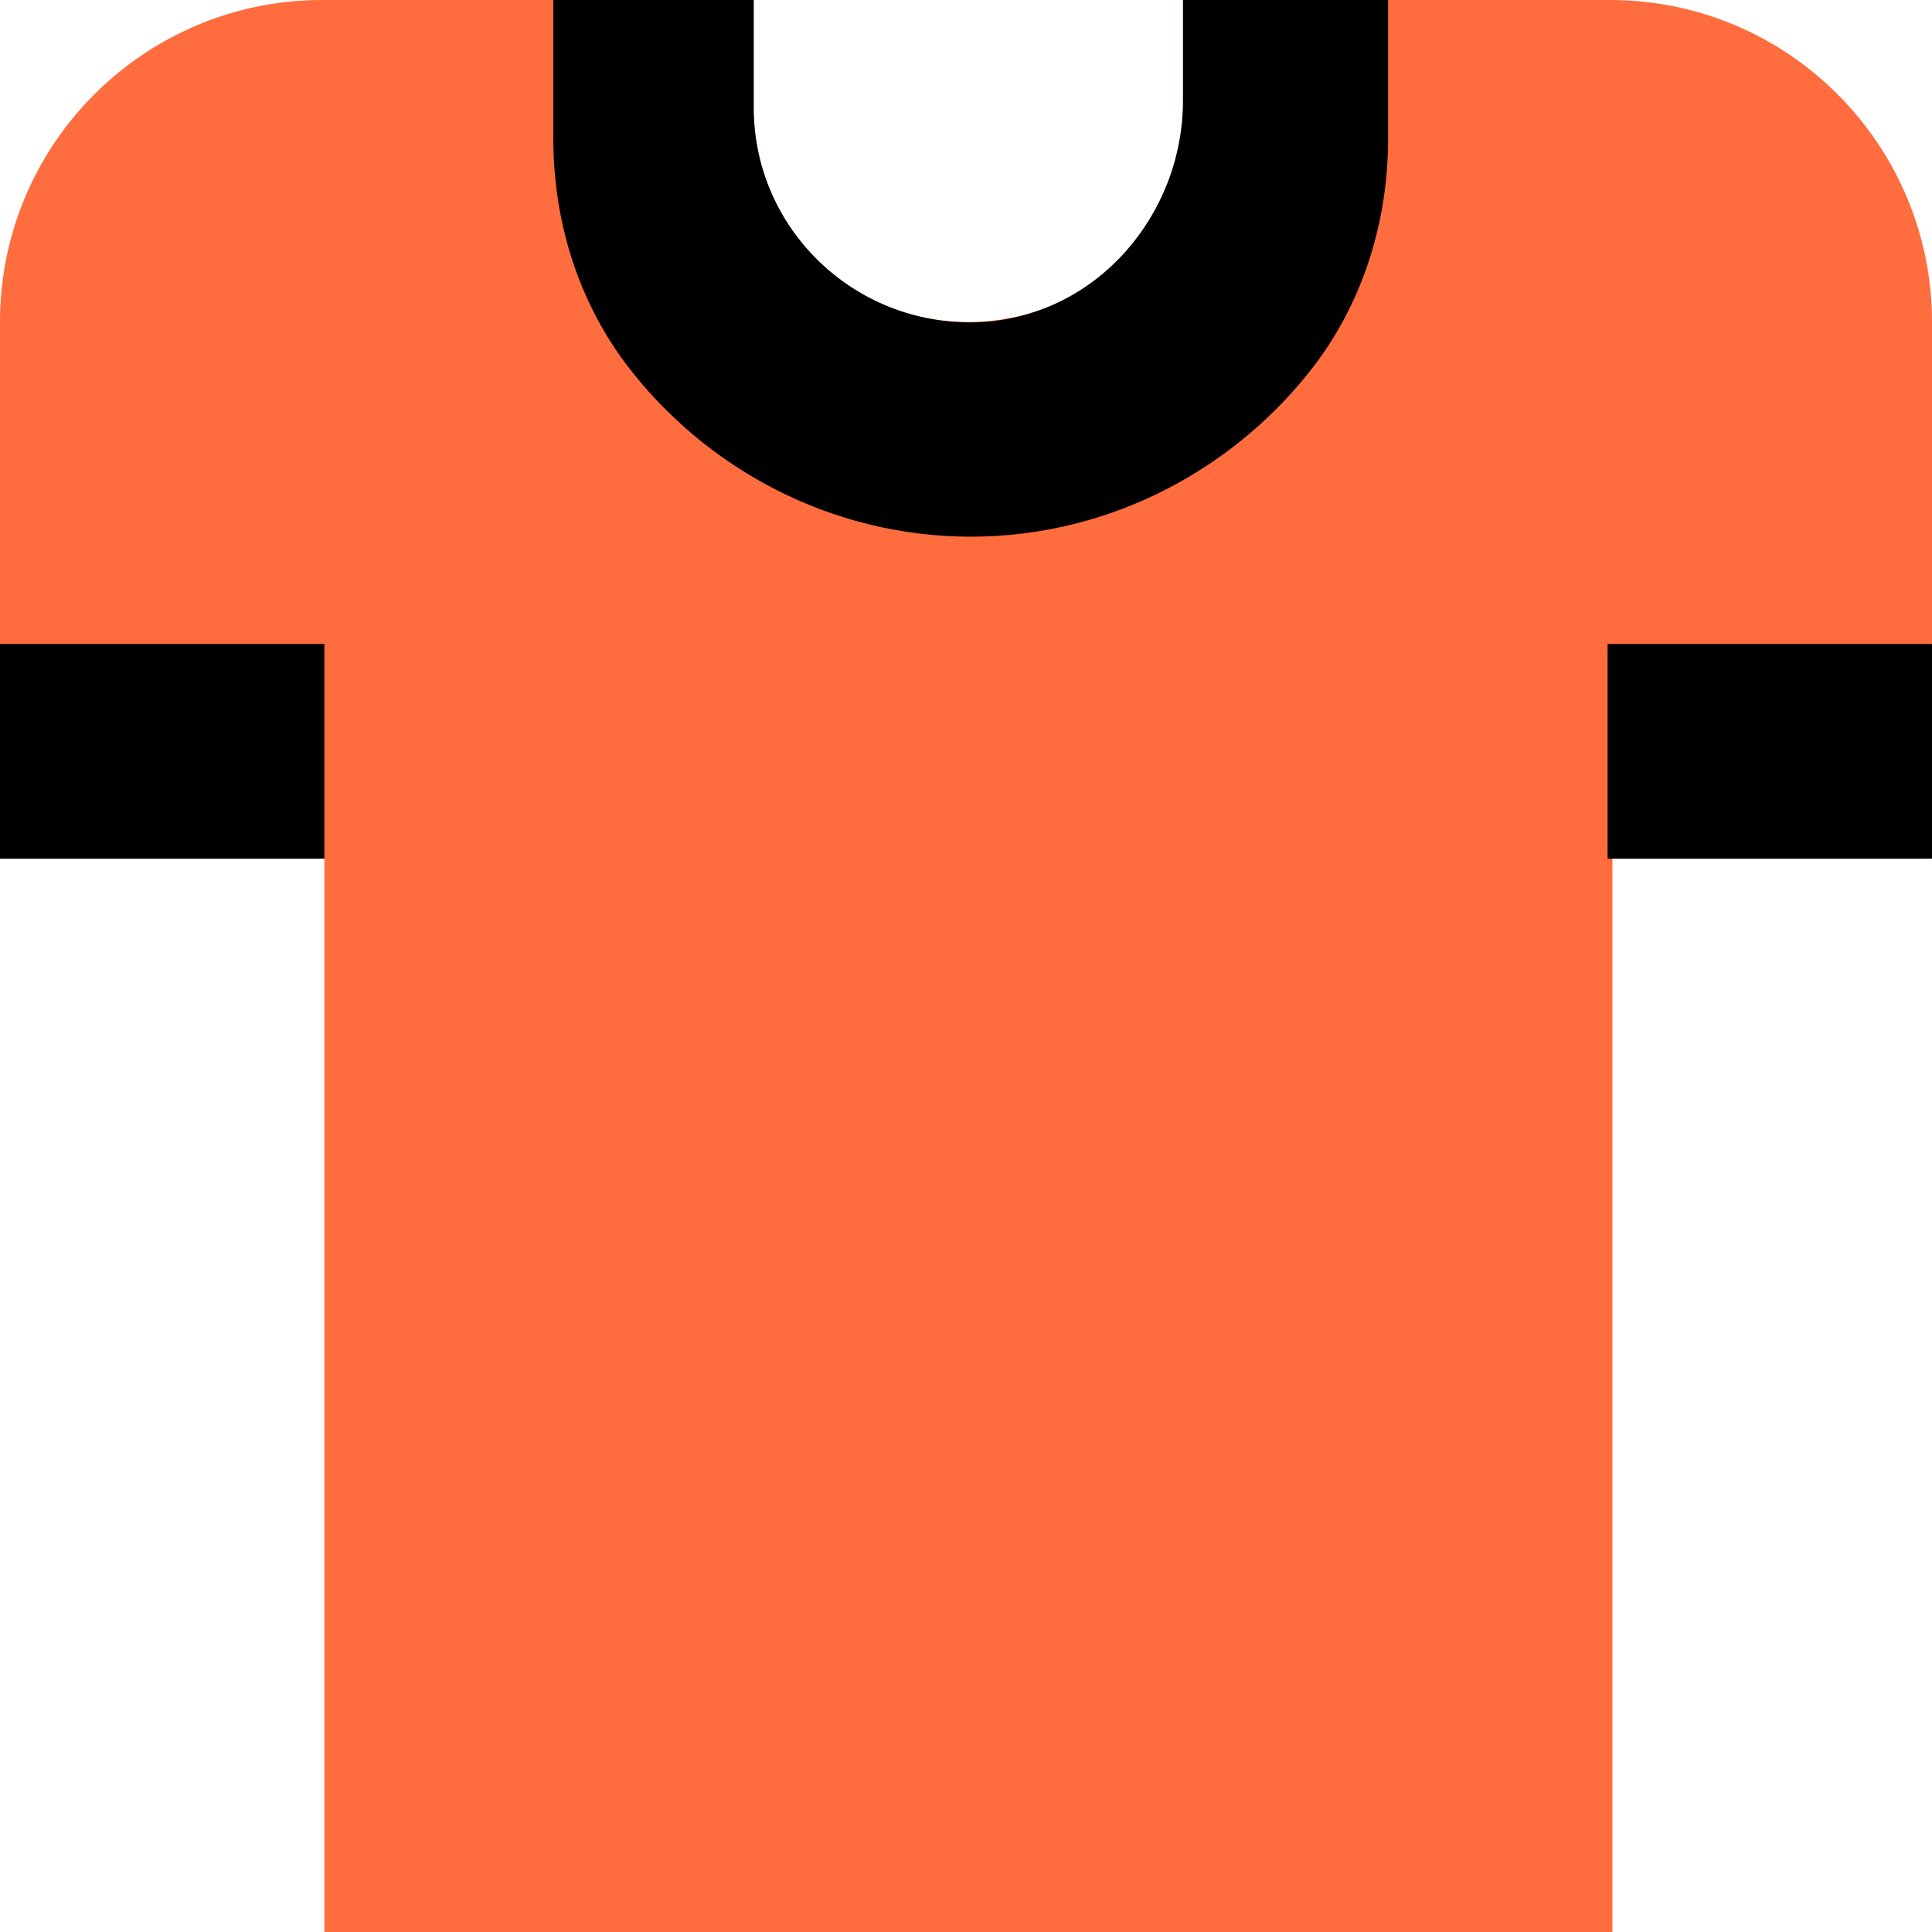 <svg width="60" height="60" viewBox="0 0 60 60" fill="none" xmlns="http://www.w3.org/2000/svg">
<path d="M50 3.333H40.074C40.074 8.889 35.555 13.333 30.074 13.333C24.518 13.333 20.074 8.815 20.074 3.333H10C6.296 3.333 3.333 6.296 3.333 10V23.333H13.407V56.667H46.74V23.333H56.666V10C56.666 6.296 53.703 3.333 50 3.333Z" fill="#FF6C3D"/>
<path d="M50.074 60H10.074V26.667H0V10C0 4.444 4.519 0 10 0H23.407V3.333C23.407 7.037 26.37 10 30.074 10C33.778 10 36.741 7.037 36.741 3.333V0H50C55.556 0 60 4.519 60 10V26.667H50.074V60ZM16.741 53.333H43.407V20H53.333V10C53.333 8.148 51.852 6.667 50 6.667H42.963C41.481 12.444 36.222 16.667 30.074 16.667C23.926 16.667 18.667 12.444 17.185 6.667H10C8.148 6.667 6.667 8.148 6.667 10V20H16.741V53.333Z" fill="#FF6C3D"/>
<path d="M42.961 0H36.739V3.111C36.739 6.667 34.072 9.778 30.517 10C26.665 10.222 23.406 7.185 23.406 3.333V0H17.184V4.296C17.184 6.815 17.924 9.259 19.406 11.259C21.85 14.518 25.776 16.667 30.147 16.667C34.517 16.667 38.443 14.518 40.887 11.259C42.369 9.259 43.109 6.815 43.109 4.296V0H42.961Z" fill="black"/>
<path d="M10.074 20H0V26.667H10.074V20Z" fill="black"/>
<path d="M59.999 20H49.925V26.667H59.999V20Z" fill="black"/>
</svg>
